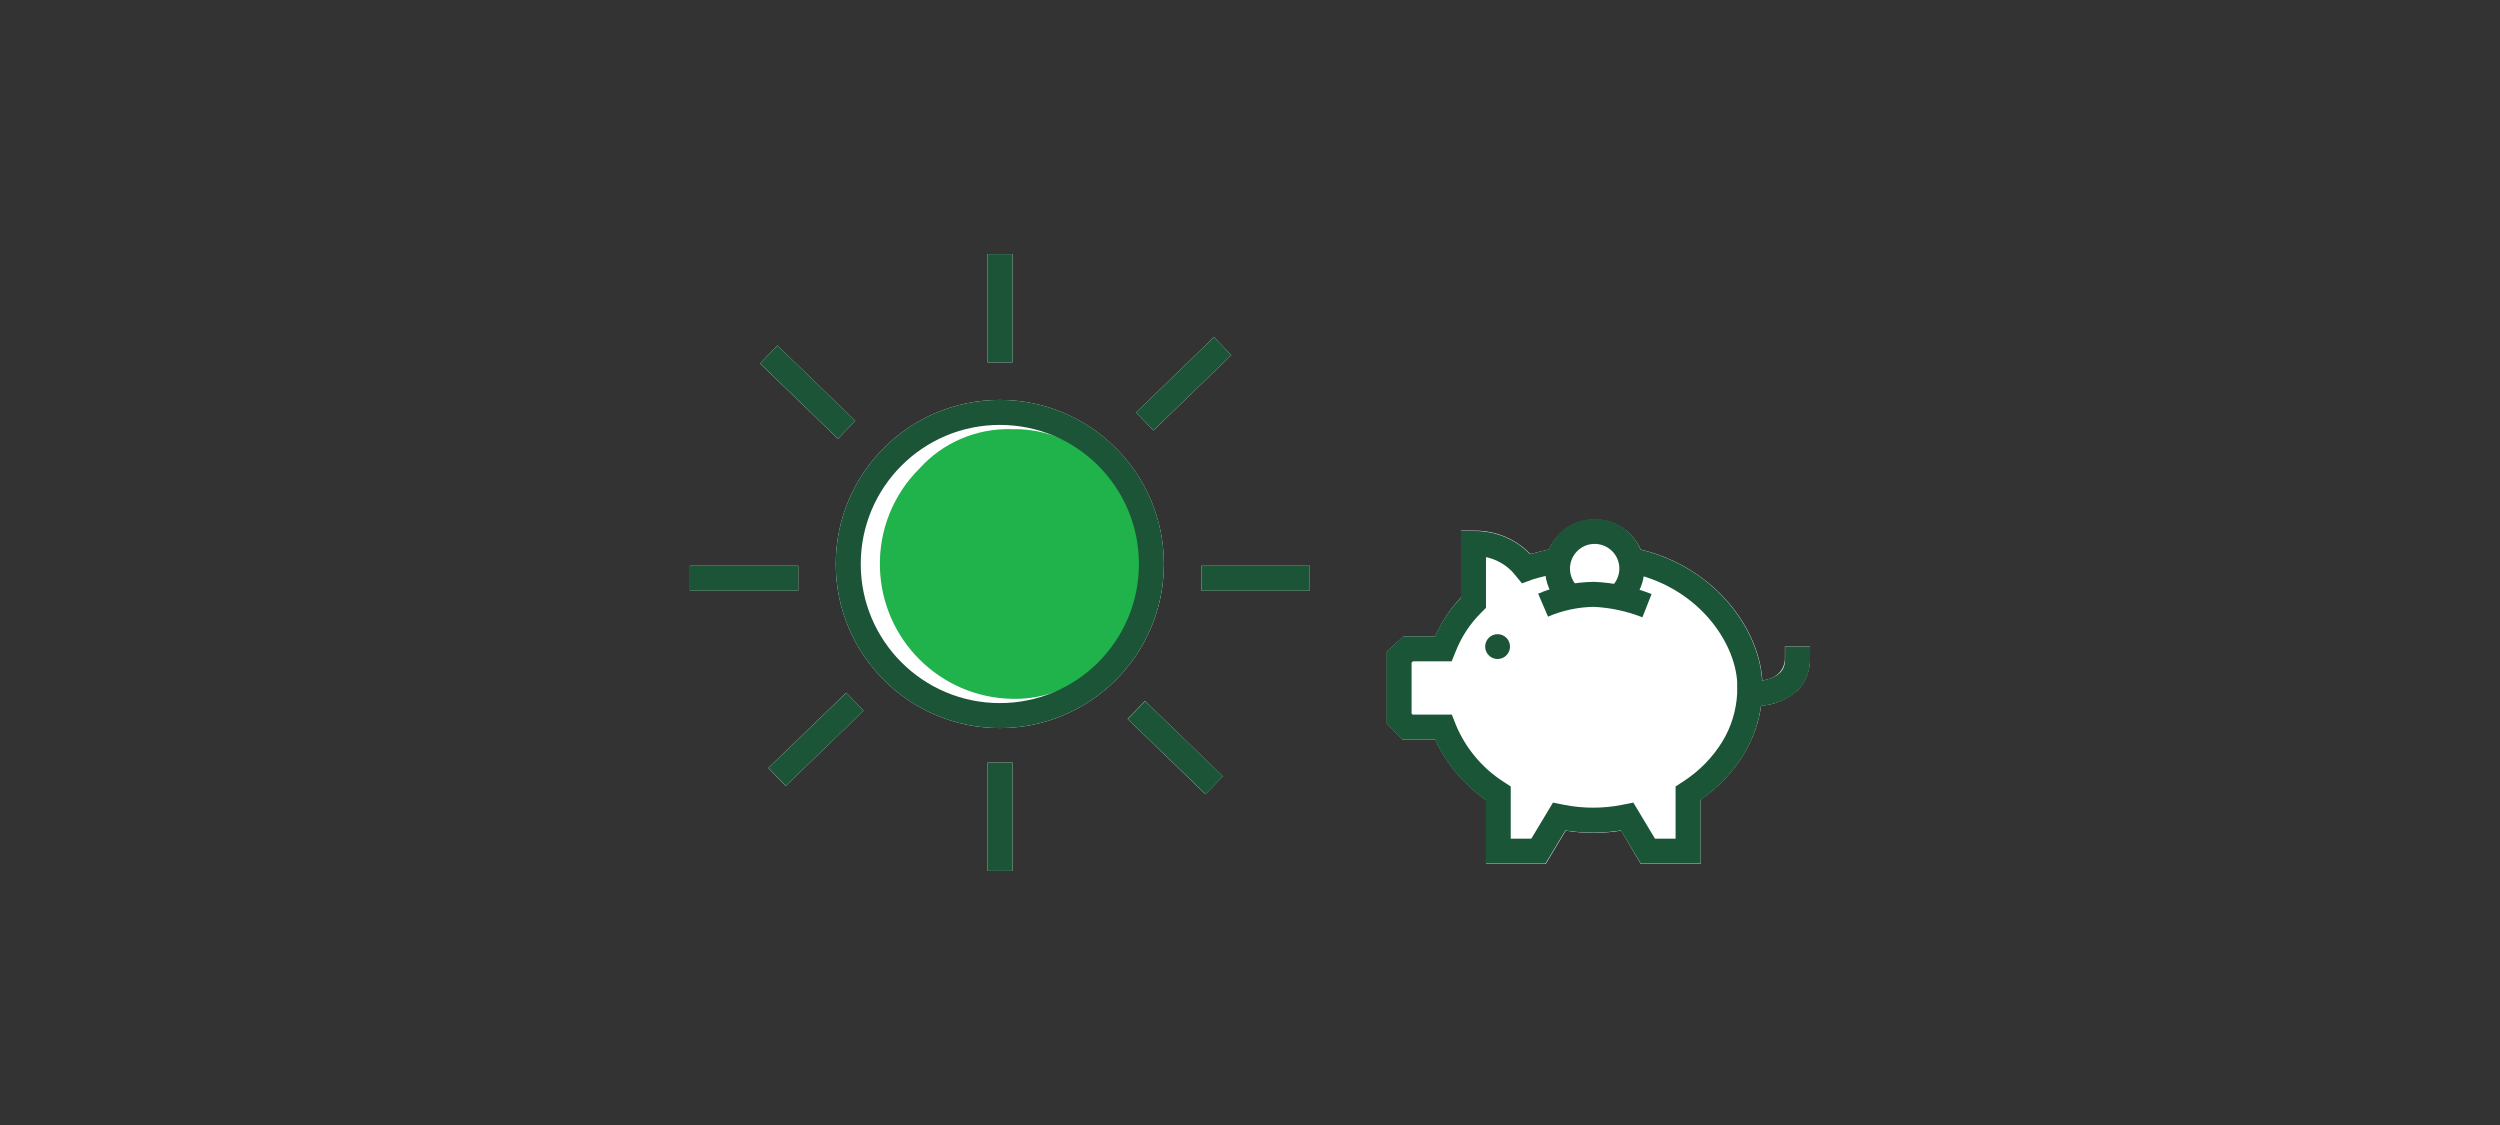 <?xml version="1.0" encoding="UTF-8"?><svg id="Layer_1" xmlns="http://www.w3.org/2000/svg" viewBox="0 0 300 135"><rect x="0" y="0" width="300" height="135" fill="#333333" stroke="none"/><defs><style>.cls-1{stroke:#1b5537;}.cls-1,.cls-2,.cls-3{fill:none;stroke-miterlimit:10;stroke-width:3px;}.cls-2,.cls-3{stroke:#1c5437;}.cls-3{stroke-linecap:square;}.cls-4{fill:#1c5437;}.cls-4,.cls-5,.cls-6{stroke-width:0px;}.cls-5{fill:#20b24b;}.cls-6{fill:#fff;}</style></defs><g id="FLT_ART_WORKS"><path class="cls-6" d="m139.67,67.68c0,10.87-8.82,19.69-19.69,19.69s-19.69-8.82-19.69-19.69,8.82-19.69,19.69-19.69h0c10.87.01,19.68,8.82,19.69,19.69Z"/><rect class="cls-6" x="118.51" y="30.49" width="3" height="13"/><rect class="cls-6" x="118.51" y="91.51" width="3" height="13"/><rect class="cls-6" x="144.17" y="67.89" width="13" height="3"/><rect class="cls-6" x="82.79" y="67.89" width="13" height="3"/><rect class="cls-6" x="139.53" y="83.21" width="3" height="13" transform="translate(-21.5 128.73) rotate(-45.96)"/><rect class="cls-6" x="95.42" y="40.55" width="3" height="13" transform="translate(-4.27 84.04) rotate(-45.97)"/><rect class="cls-6" x="91.42" y="87.22" width="13" height="3" transform="translate(-34.15 92.97) rotate(-44.02)"/><rect class="cls-6" x="135.54" y="44.56" width="13" height="3" transform="translate(7.93 111.71) rotate(-44.05)"/><path class="cls-6" d="m217.18,77.58v1.5c.04,1.41-.5,2.77-1.48,3.77-1.21,1.08-2.74,1.72-4.36,1.83-.29,2.07-1.01,4.06-2.1,5.85-1.32,2.15-3.08,4-5.17,5.43v7.72h-7.17l-2.36-4c-2.21.35-4.45.35-6.66,0l-2.39,4h-7.17v-7.69c-2.64-1.83-4.74-4.33-6.09-7.24h-3.93l-1.88-1.89v-8.67l2-1.82h3.79c.77-1.73,1.82-3.31,3.11-4.69v-8h1.72c2.44,0,4.78.97,6.5,2.7h0l.11.1c.51-.14,1.3-.34,2.23-.54,1.32-3.04,4.86-4.43,7.9-3.1,1.39.61,2.5,1.71,3.1,3.1,9,2.18,14.24,9.58,14.6,15.71h0c2.56-.33,2.71-2.2,2.71-2.61v-1.46h2.99Z"/><path class="cls-5" d="m132.43,79.13c-2.8,3.11-6.82,4.84-11,4.73-8.65-.18-15.63-7.14-15.84-15.79-.12-4.43,1.59-8.72,4.74-11.84,2.81-3.12,6.85-4.85,11.05-4.73,4.18-.11,8.2,1.62,11,4.73,3.15,3.12,4.86,7.41,4.74,11.84-.03,4.16-1.71,8.15-4.69,11.06Z"/><path class="cls-3" d="m119.98,49.49c10.05,0,18.19,8.14,18.19,18.19s-8.14,18.19-18.19,18.19-18.19-8.14-18.19-18.19c0-10.04,8.13-18.18,18.17-18.19,0,0,.01,0,.02,0Z"/><line class="cls-3" x1="120.01" y1="41.99" x2="120.01" y2="31.99"/><line class="cls-3" x1="120.01" y1="103.01" x2="120.01" y2="93.01"/><line class="cls-3" x1="155.67" y1="69.39" x2="145.67" y2="69.39"/><line class="cls-3" x1="94.29" y1="69.39" x2="84.29" y2="69.39"/><line class="cls-3" x1="144.64" y1="93.19" x2="137.45" y2="86.25"/><line class="cls-3" x1="100.52" y1="50.53" x2="93.33" y2="43.58"/><line class="cls-3" x1="101.52" y1="85.25" x2="94.33" y2="92.19"/><line class="cls-3" x1="145.64" y1="42.58" x2="138.45" y2="49.53"/><circle class="cls-4" cx="179.71" cy="77.59" r="1.49"/><path class="cls-1" d="m195.54,67.2c9.09,1.73,14.1,9,14.42,14.57v1.47c-.11,2.31-.8,4.56-2,6.54-1.31,2.12-3.07,3.91-5.16,5.26l-.23.15v6.95h-4.82l-2.49-4.15-.35.07c-2.46.48-5,.48-7.46,0l-.35-.07-2.49,4.15h-4.82v-6.95l-.23-.15c-2.78-1.8-4.95-4.4-6.23-7.46l-.13-.33h-4.31l-1-1v-7.39l1.08-1h4.22l.13-.32c.76-1.9,1.9-3.63,3.35-5.07l.15-.15v-7.1h.22c2.03,0,3.99.81,5.42,2.25h0c.1.1.25.26.43.48l.23.28.35-.13c1.1-.33,2.22-.61,3.35-.82"/><path class="cls-1" d="m185.17,72.62c1.93-.83,4-1.27,6.1-1.3,2.18.1,4.34.56,6.37,1.36"/><path class="cls-2" d="m188.29,71.47c-1.79-1.69-1.86-4.52-.17-6.31,1.69-1.79,4.52-1.86,6.31-.17,1.79,1.69,1.86,4.52.17,6.31-.03.03-.06.06-.09.09"/><path class="cls-3" d="m210.71,83.24s5,0,5-4.15"/></g></svg>